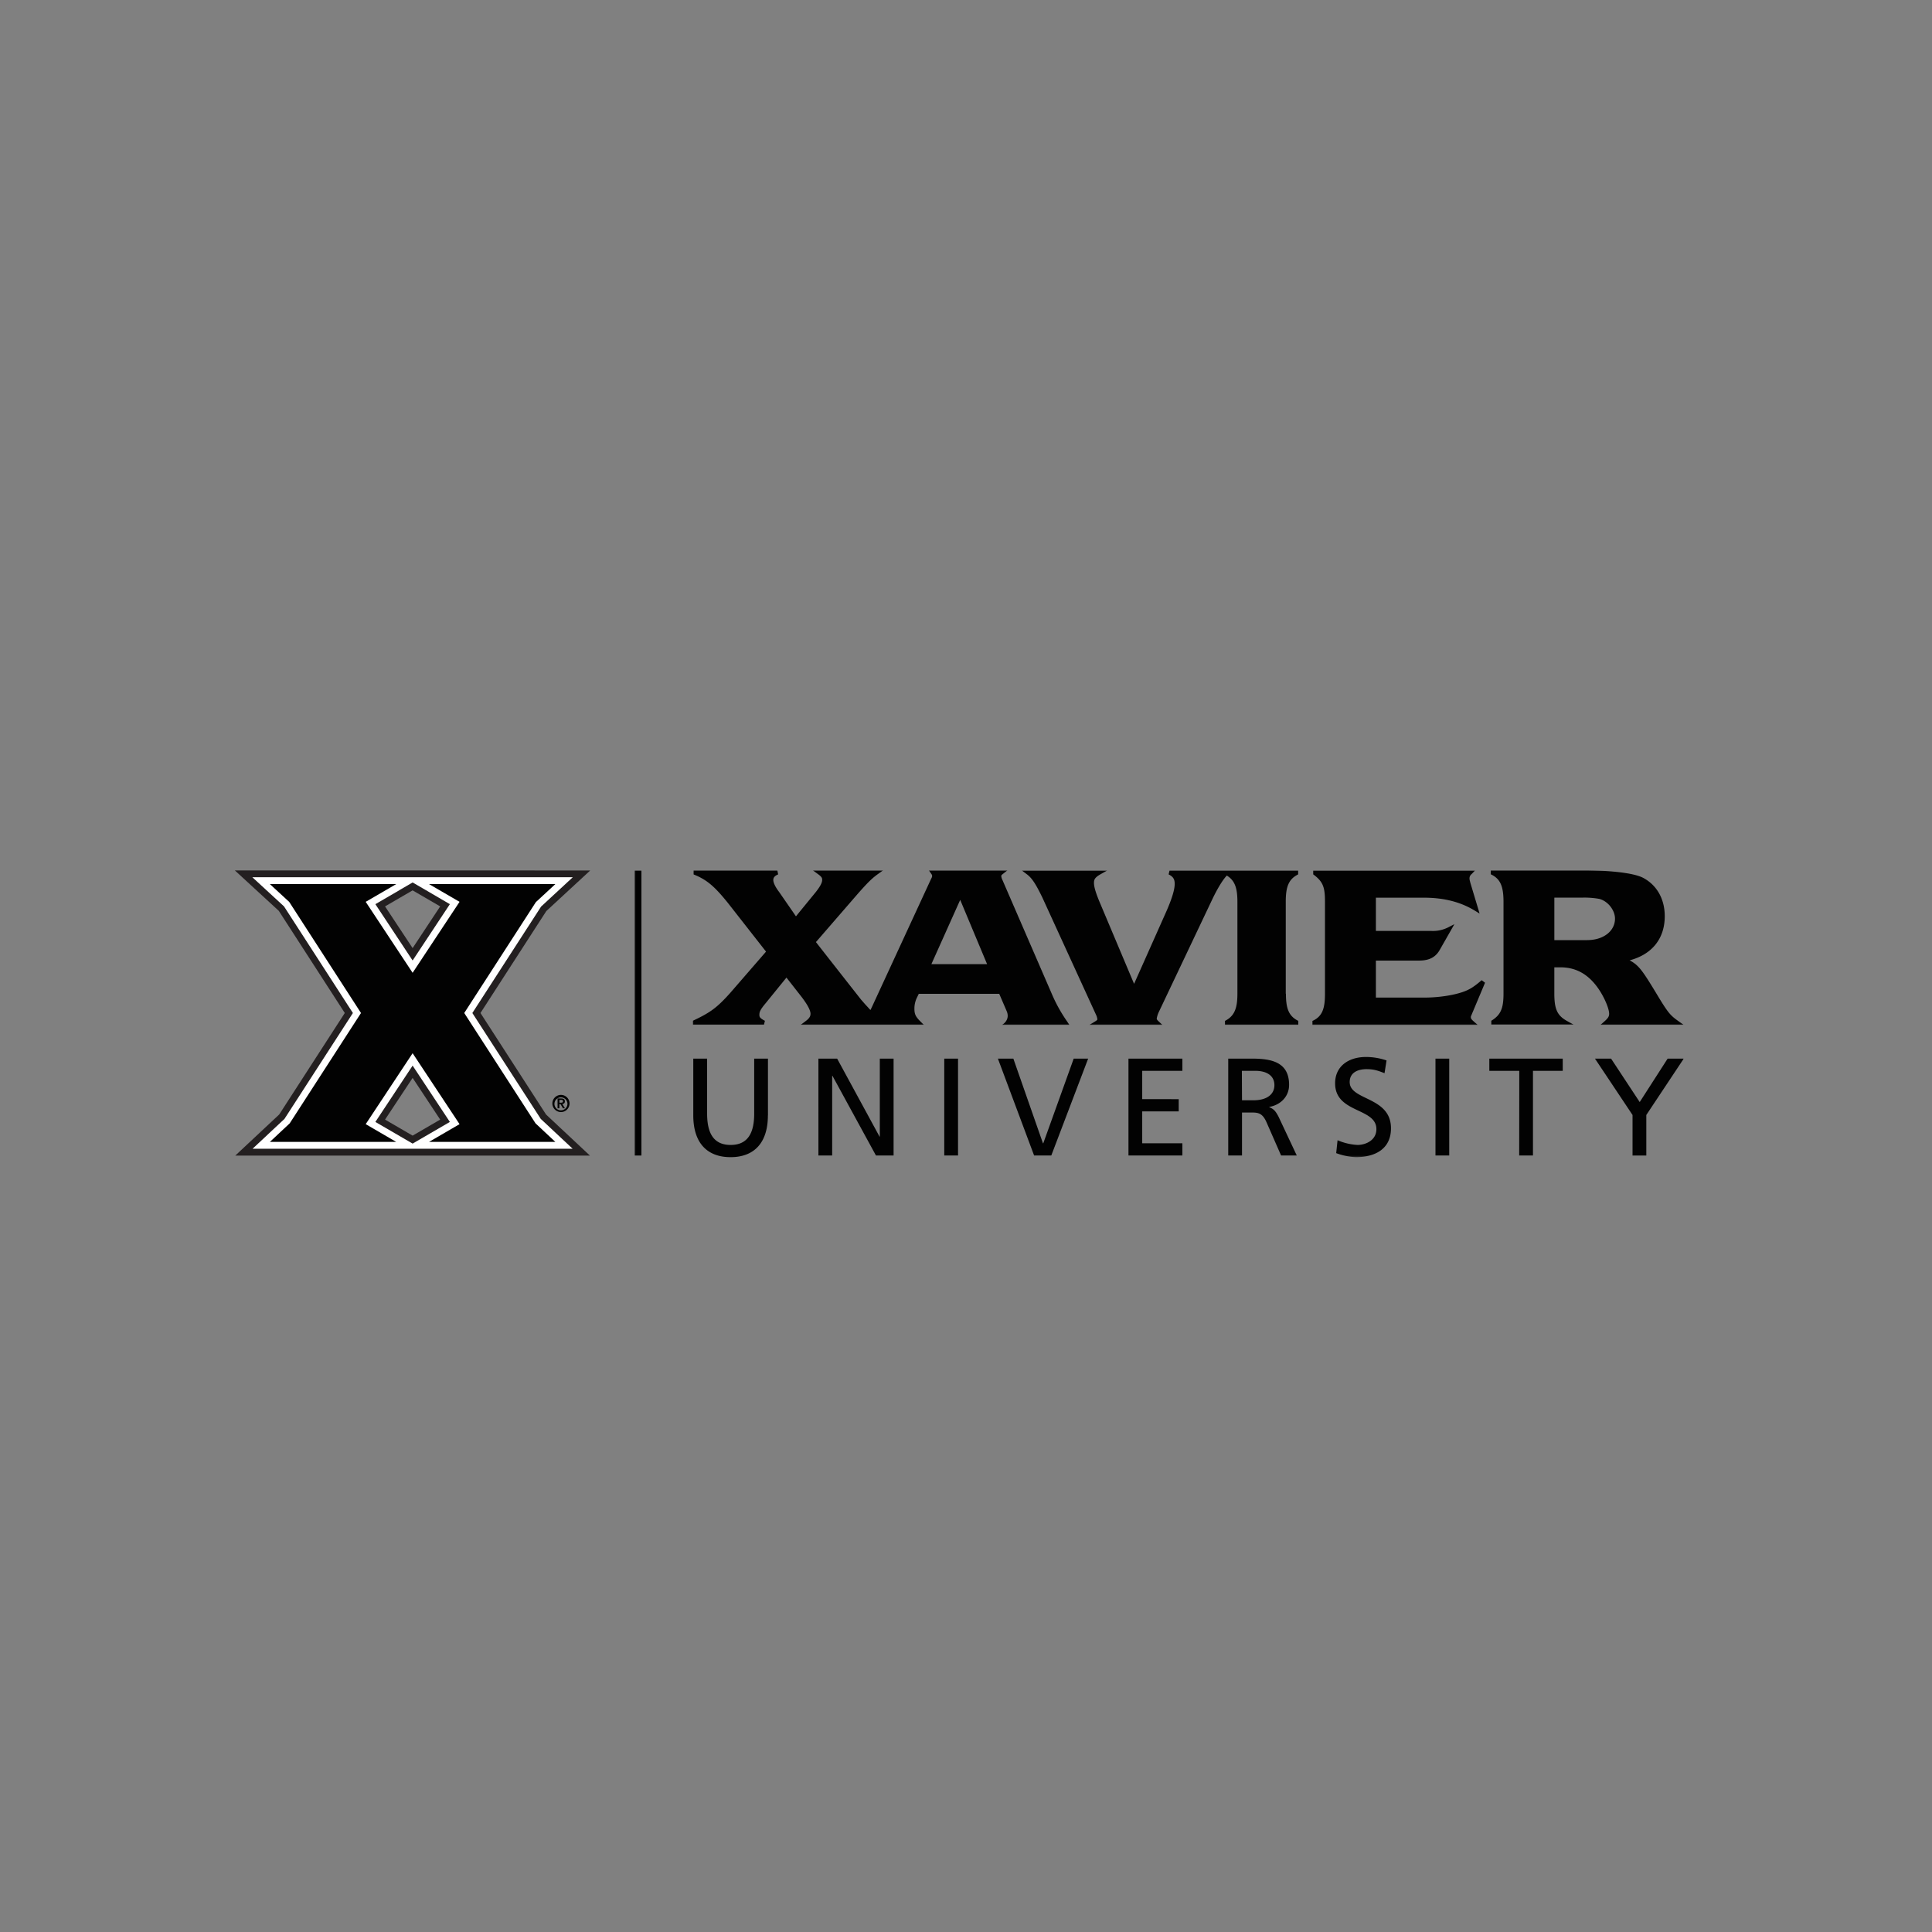 <svg id="Layer_1" data-name="Layer 1" xmlns="http://www.w3.org/2000/svg" xmlns:xlink="http://www.w3.org/1999/xlink" viewBox="0 0 1000 1000"><rect x="0" y="0" width="1000" height="1000" fill="#808080" stroke="none"/><defs><style>.cls-1{fill:#010101;}.cls-2{isolation:isolate;}.cls-3{clip-path:url(#clip-path);}.cls-4{fill:none;}.cls-5{fill:#fff;}.cls-6{clip-path:url(#clip-path-2);}.cls-7{fill:#231f20;}.cls-8{fill:#020202;}.cls-9{mask:url(#mask);}.cls-10{mask:url(#mask-2);}</style><clipPath id="clip-path"><rect class="cls-4" x="328.46" y="450.52" width="543.09" height="148.42"/></clipPath><clipPath id="clip-path-2"><rect class="cls-4" x="358.59" y="450.52" width="512.86" height="79.94"/></clipPath><mask id="mask" x="121.55" y="450.52" width="750" height="148.42" maskUnits="userSpaceOnUse"><rect class="cls-1" x="328.46" y="450.52" width="543.09" height="148.42"/><g class="cls-2"><g class="cls-3"><rect class="cls-5" x="121.55" y="450.52" width="750" height="148.42"/></g></g></mask><mask id="mask-2" x="121.55" y="450.52" width="750" height="148.42" maskUnits="userSpaceOnUse"><rect class="cls-1" x="358.59" y="450.52" width="512.86" height="79.94"/><g class="cls-2"><g class="cls-6"><rect class="cls-5" x="121.55" y="450.52" width="750" height="148.42"/></g></g></mask></defs><path class="cls-7" d="M199.3,579.5l14.27-21.58,14.27,21.58-14.27,8.3Zm0-110.35,14.27-8.29,14.27,8.29-14.27,21.59Zm-77.75-18.63,22.75,20.93,34.16,52.88-33.93,52.51-22.76,21.3H305.35l-22.72-21.28-33.94-52.53,34.09-52.78,22.72-21Z"/><path class="cls-5" d="M220.32,588l-6.75,3.92L206.83,588l-12.54-7.29,19.28-29.15,19.28,29.15ZM206.83,460.68l6.74-3.92,6.75,3.92L232.85,468l-19.28,29.15L194.29,468l12.54-7.29Zm73.08,118.48-35.42-54.83,35.59-55.1,16.39-15.17H130.62L147,469.14l35.66,55.19-35.42,54.81-16.51,15.45H296.4l-16.48-15.43Z"/><polygon class="cls-8" points="240.29 524.33 277.37 466.93 287.44 457.61 222.07 457.61 237.86 466.79 213.57 503.52 189.29 466.79 205.07 457.61 139.69 457.61 149.7 466.83 186.85 524.33 149.95 581.45 139.69 591.04 205.07 591.04 189.29 581.86 213.57 545.14 237.86 581.86 222.07 591.04 287.44 591.04 277.2 581.46 240.29 524.33"/><path class="cls-8" d="M289.58,570.74h.82c.55,0,1-.07,1-.75s-.54-.69-1-.69h-.83Zm-.94-2.17h1.87c1.21,0,1.86.42,1.86,1.49a1.26,1.26,0,0,1-1.32,1.36l1.35,2.22h-1l-1.3-2.18h-.56v2.18h-.94v-5.06Zm5.07,2.56a3.37,3.37,0,1,0-3.36,3.6,3.43,3.43,0,0,0,3.36-3.6m-7.8,0a4.44,4.44,0,1,1,4.44,4.47,4.46,4.46,0,0,1-4.44-4.47m111.55,6.19c0,14.08-7,21.62-19.31,21.62s-19.31-7.54-19.31-21.62V547.94H366v28.45c0,9.62,3,16.23,12.18,16.23s12.19-6.61,12.19-16.23V547.94h7.12v29.38Zm26.15-29.38h9.69l21.95,40.37h.14V547.94h7.13v50.14h-9.13l-22.51-41.23h-.15v41.23h-7.12Z"/><g class="cls-9"><path class="cls-8" d="M488.75,598.08h7.13V547.94h-7.13Zm55.4,0h-8.9l-18.74-50.14h8l15.32,43.82H540l15.75-43.82h7.48Zm39.94-50.14H612v6.32H591.21v14.66H610.1v6.32H591.21v16.52H612v6.32H584.09Zm58.77,21.56h6c6.77,0,10.77-3,10.77-7.84,0-4.52-3.43-7.4-10-7.4h-6.84Zm-7.13-21.56h12.19c9.83,0,19.31,1.59,19.31,13.58,0,6.11-4.49,10.42-10.26,11.42v.15c2.21.86,3.27,1.94,4.84,5l9.4,20h-8.12l-7.62-17.38c-2.21-4.88-4.56-4.88-8.34-4.88h-4.27v22.26h-7.13Zm80.9,7.55c-3.64-1.44-5.64-2.09-9.34-2.09-4,0-8.69,1.44-8.69,6.69,0,9.62,21.37,7.39,21.37,23.91,0,10.7-8.19,14.94-18.17,14.94a33,33,0,0,1-10.19-2.08l.71-6.68a30.17,30.17,0,0,0,10.34,2.44c4.06,0,9.76-2.29,9.76-8.19,0-11.2-21.37-8.11-21.37-23.7,0-8.9,7-13.64,16-13.64a33,33,0,0,1,10.62,1.79ZM743,547.94h7.12v50.14H743Zm43.38,6.32H770.87v-6.32h38v6.32H793.46v43.82h-7.13ZM845,577.11l-19.45-29.17h8.34l14.82,22.49,14.46-22.49h8.34l-19.38,29.17v21H845Zm-516.58,21H332V450.52h-3.58Z"/></g><g class="cls-10"><path class="cls-8" d="M482.08,499.05,497,465.77l13.92,33.28Zm62.67,16.16L518.87,455.5a5.52,5.52,0,0,1-.6-1.93c0-.36,0-.6.67-1.09l2.5-2H480.79l1.17,1.72c.46.66.5.84.5,1.13,0,.54,0,.55-.66,1.86L452.33,519c-.75,1.66-1.29,2.82-1.79,3.78v0l-.44-.45-.9-1-.55-.6-.93-1c-.66-.76-1.32-1.52-2-2.29,0,0-12-15.25-23.39-29.82L443.66,463c5.37-6.11,7.66-8.37,10.68-10.53l2.77-2H420.72l2.71,2c2,1.44,2.13,2.09,2.13,2.93,0,1.5-1,3.36-3.22,6.22,0,0-7.69,9.4-10.35,12.67l-8.73-12.62c-1.87-2.44-3-4.73-3-6.17,0-.91.3-2,2.51-2.91l-.43-2.1H359v2.11c6.94,2.75,10.91,6.3,17.64,14.61l19.86,25.35L377.9,514c-6.78,7.56-10.22,10.11-19.31,14.35v2.08h36.83l.49-2.06c-2.74-1.43-2.86-2.09-2.86-3.15,0-1.43.45-2.62,3.19-5.89L407.07,506l7.83,10c3.82,5,4.62,7.48,4.62,8.71,0,1-.29,2.16-2.43,3.75l-2.65,2h63.73l-1.87-1.87c-2.44-2.45-3-3.73-3-6.53a12.86,12.86,0,0,1,1.46-6l.8-1.67h41.64l3.87,9c2,4.73-2.44,7.11-2.44,7.11h34.89l-1.12-1.7a79,79,0,0,1-7.63-13.54ZM821.61,486.6H804.53v-22h14.91a43.76,43.76,0,0,1,8.38.67c4.41,1.15,8.1,5.83,8.1,10.22,0,6.43-6,11.1-14.31,11.1m9,41.93-2.14,1.92h42.94l-2.8-2c-3.81-2.72-5-3.93-9.77-11.73-8.66-14.38-10.43-17-15.34-19.64,11.59-3.07,18.17-11.24,18.17-22.83,0-8.82-4-16-11.05-19.8-6.57-3.56-25.45-4-30.93-4H771.62v2.09c4.87,2.29,6.59,6,6.59,14.25v47.46c0,7.81-1.46,11.1-6.31,14.11v2h42.58l-3.59-2c-4.88-2.78-6.37-6.07-6.37-14.09V500.69h3.23c8.24,0,14.8,3.82,20,11.67,2.88,4.37,5.14,9.8,5.14,12.37,0,1.18-.34,2.06-2.29,3.81m-62-19.93-1.7-1.26c-3.95,3.42-6.31,4.9-9.72,6.08-5.2,1.81-12.87,2.92-20,2.92H712.16V497.19h22.47c5,0,8.31-1.68,10.43-5.27L751,481.5l1.78-3.14L749.57,480a17.36,17.36,0,0,1-8.81,1.84h-28.6v-17.2H737c10.33,0,19,2.2,26.42,6.74l2.41,1.47-.81-2.72L761.07,457l-.25-1a5.12,5.12,0,0,1-.2-1.24,2.8,2.8,0,0,1,1.07-2.33l1.78-1.86H679.72v2c4.89,3.62,6.08,6.34,6.08,13.84v48.19c0,8-1.7,11.63-6.48,13.84v2.09h85.57l-2.18-1.92c-1.21-1.07-1.41-1.51-1.41-2.17,0-.29,0-.29.61-1.73l6.72-16Zm-103.09,5.71V466.65c0-8,1.68-11.69,6.41-14.06v-2.07H605.36l-.48,2.07c2.33,1.17,3.14,2.45,3.14,4.9,0,2.9-1.35,7.43-4.15,13.87,0,0-13.08,29.39-16.87,37.87l-18.09-42.91c-1.88-4.61-2.67-7.42-2.67-9.35,0-1.73.47-2.78,3.3-4.41l3.55-2H528.91l2.64,2c2.55,1.9,4.56,4.94,8,12.06l27.76,60.63a6.93,6.93,0,0,1,.68,2.33c0,.15,0,.38-.86.92l-3.25,2h37.77l-2-1.9c-.82-.76-.93-1.1-.93-1.35a12.73,12.73,0,0,1,1.19-3.67l28-59c3.26-6.58,5.57-9.81,7.09-11.39,4,2.47,5.48,6.15,5.48,13.49v47.67c0,7.91-1.69,11.6-6.43,14.07v2.06H672v-2.07c-4.73-2.37-6.41-6-6.41-14.06"/></g></svg>